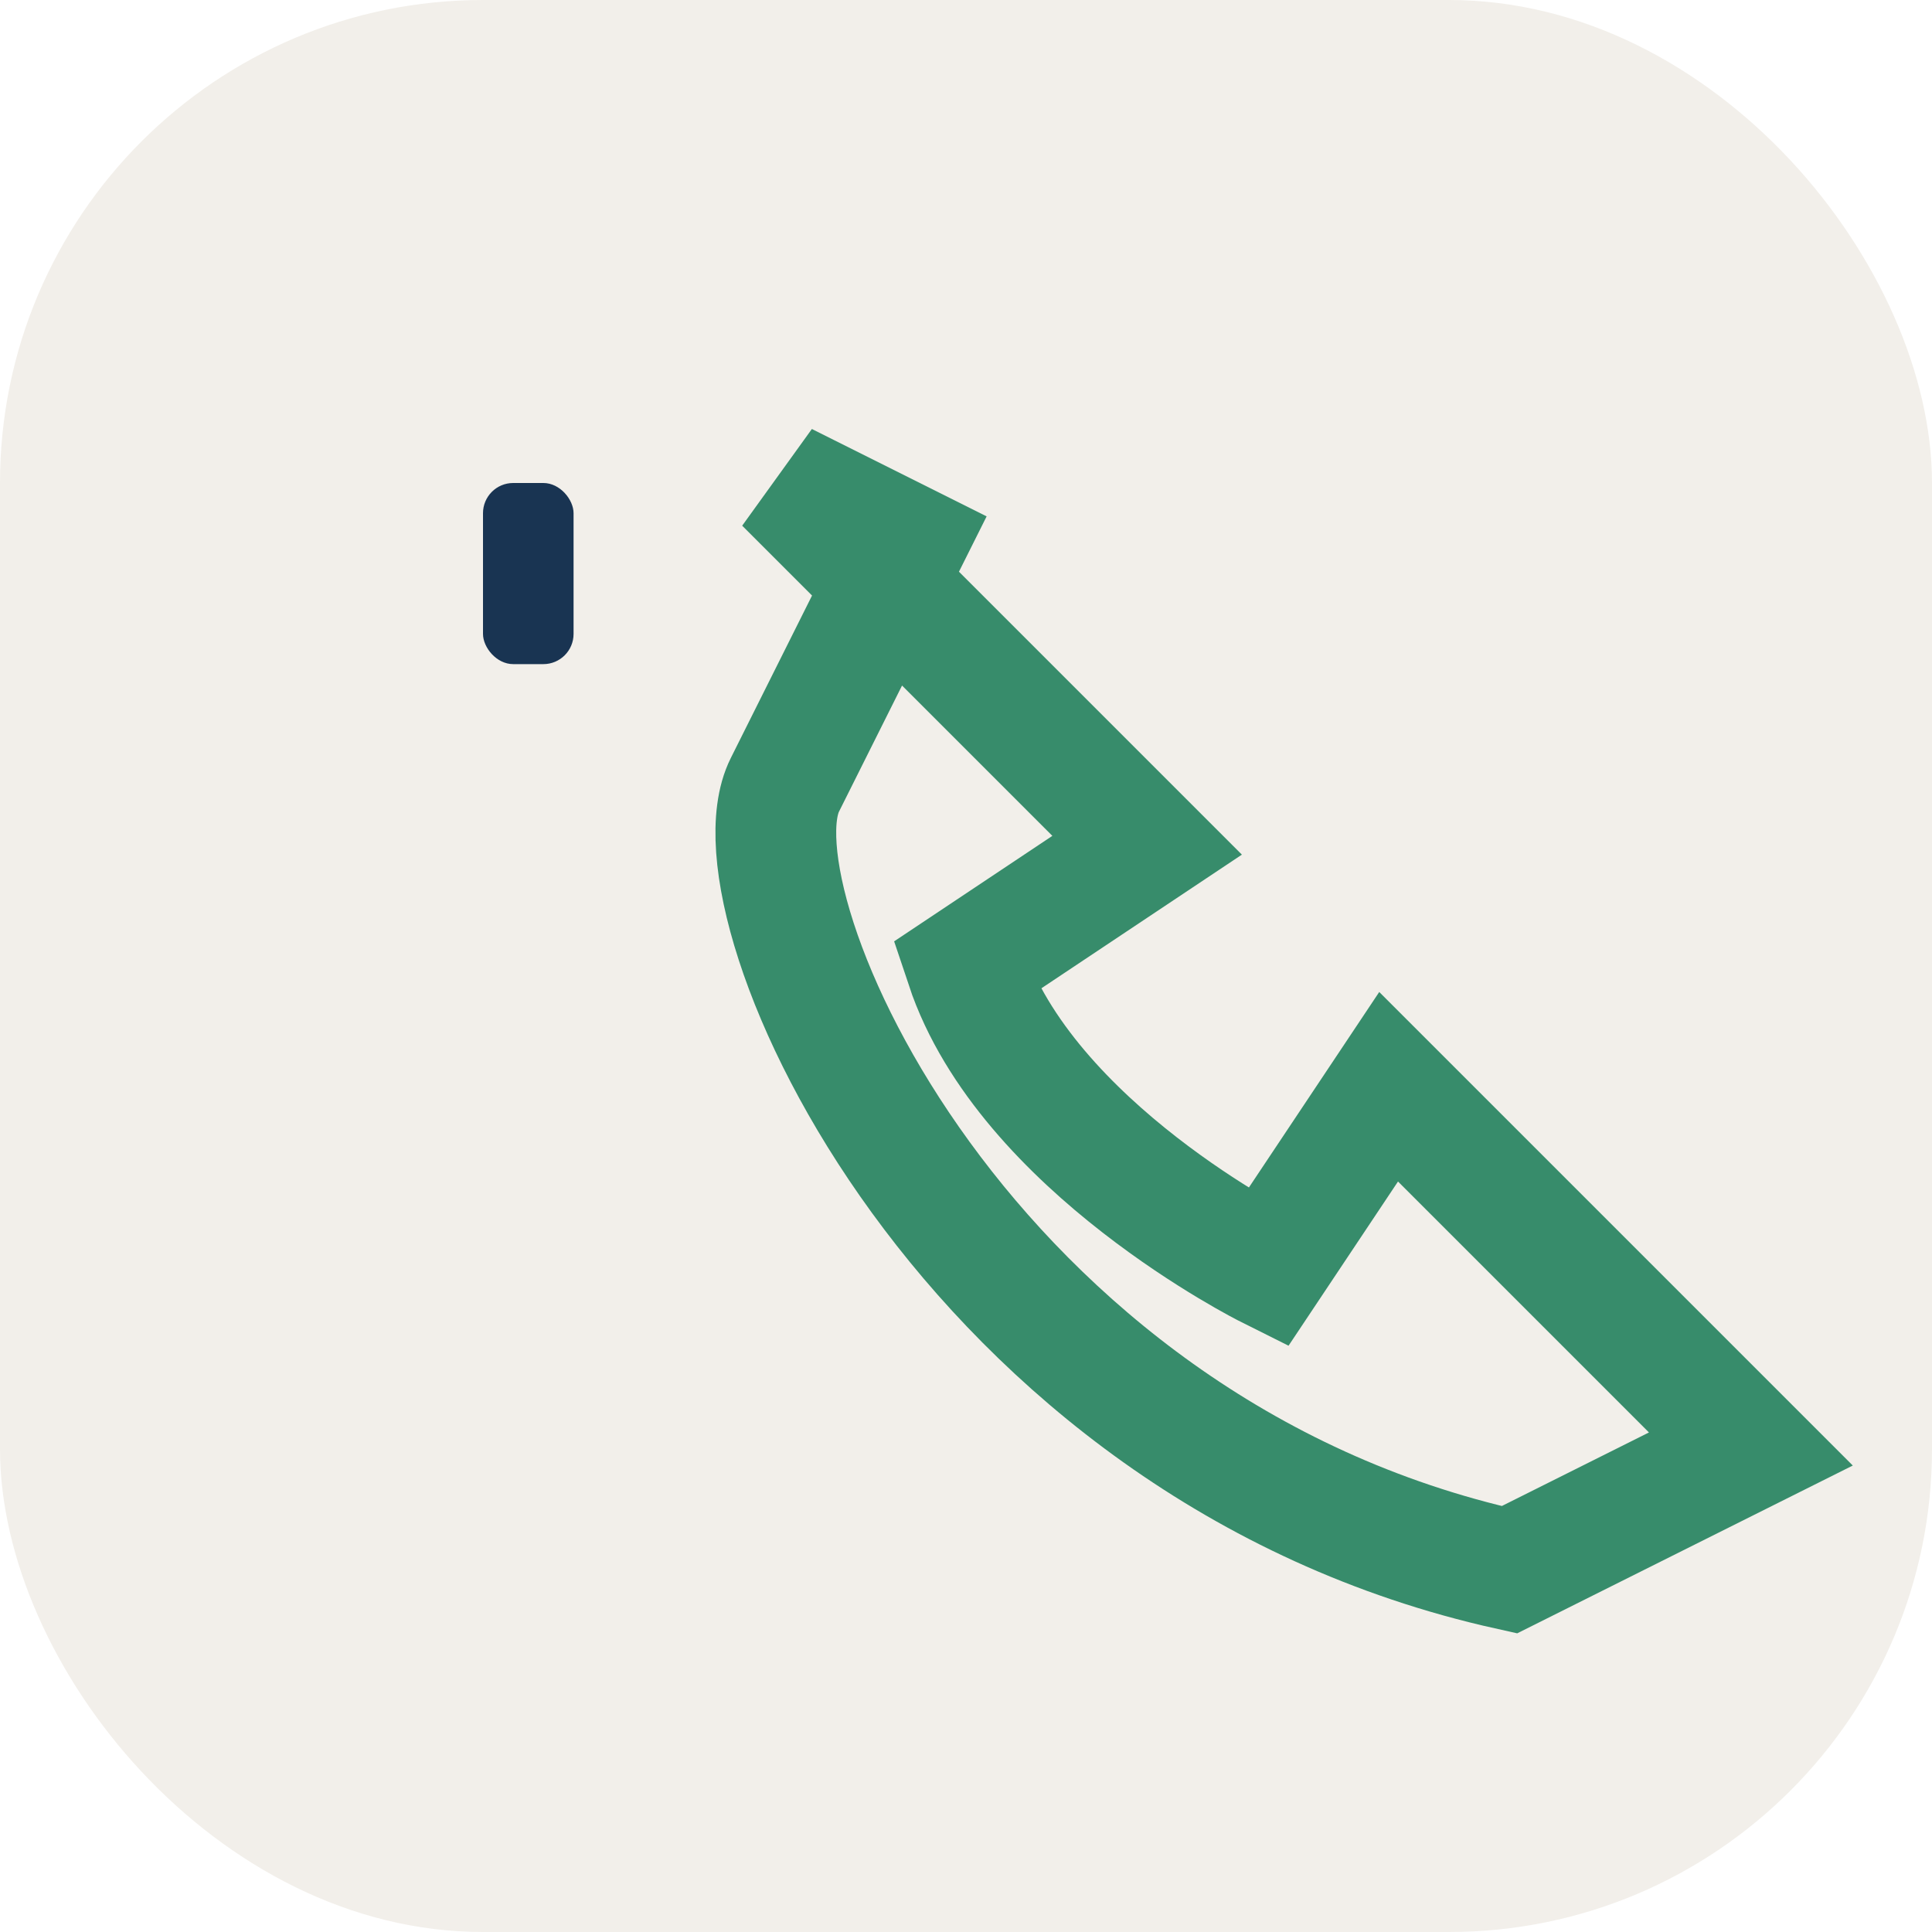 <?xml version="1.0" encoding="UTF-8"?>
<svg xmlns="http://www.w3.org/2000/svg" width="32" height="32" viewBox="0 0 32 32"><rect width="32" height="32" rx="8" fill="#F2EFEA"/><path d="M13 8l6 6-3 2c1 3 5 5 5 5l2-3 6 6-4 2c-9-2-13-11-12-13l2-4z" stroke="#378C6B" stroke-width="2" fill="none"/><rect x="8" y="8" width="1.5" height="3" rx="0.5" fill="#193452"/></svg>